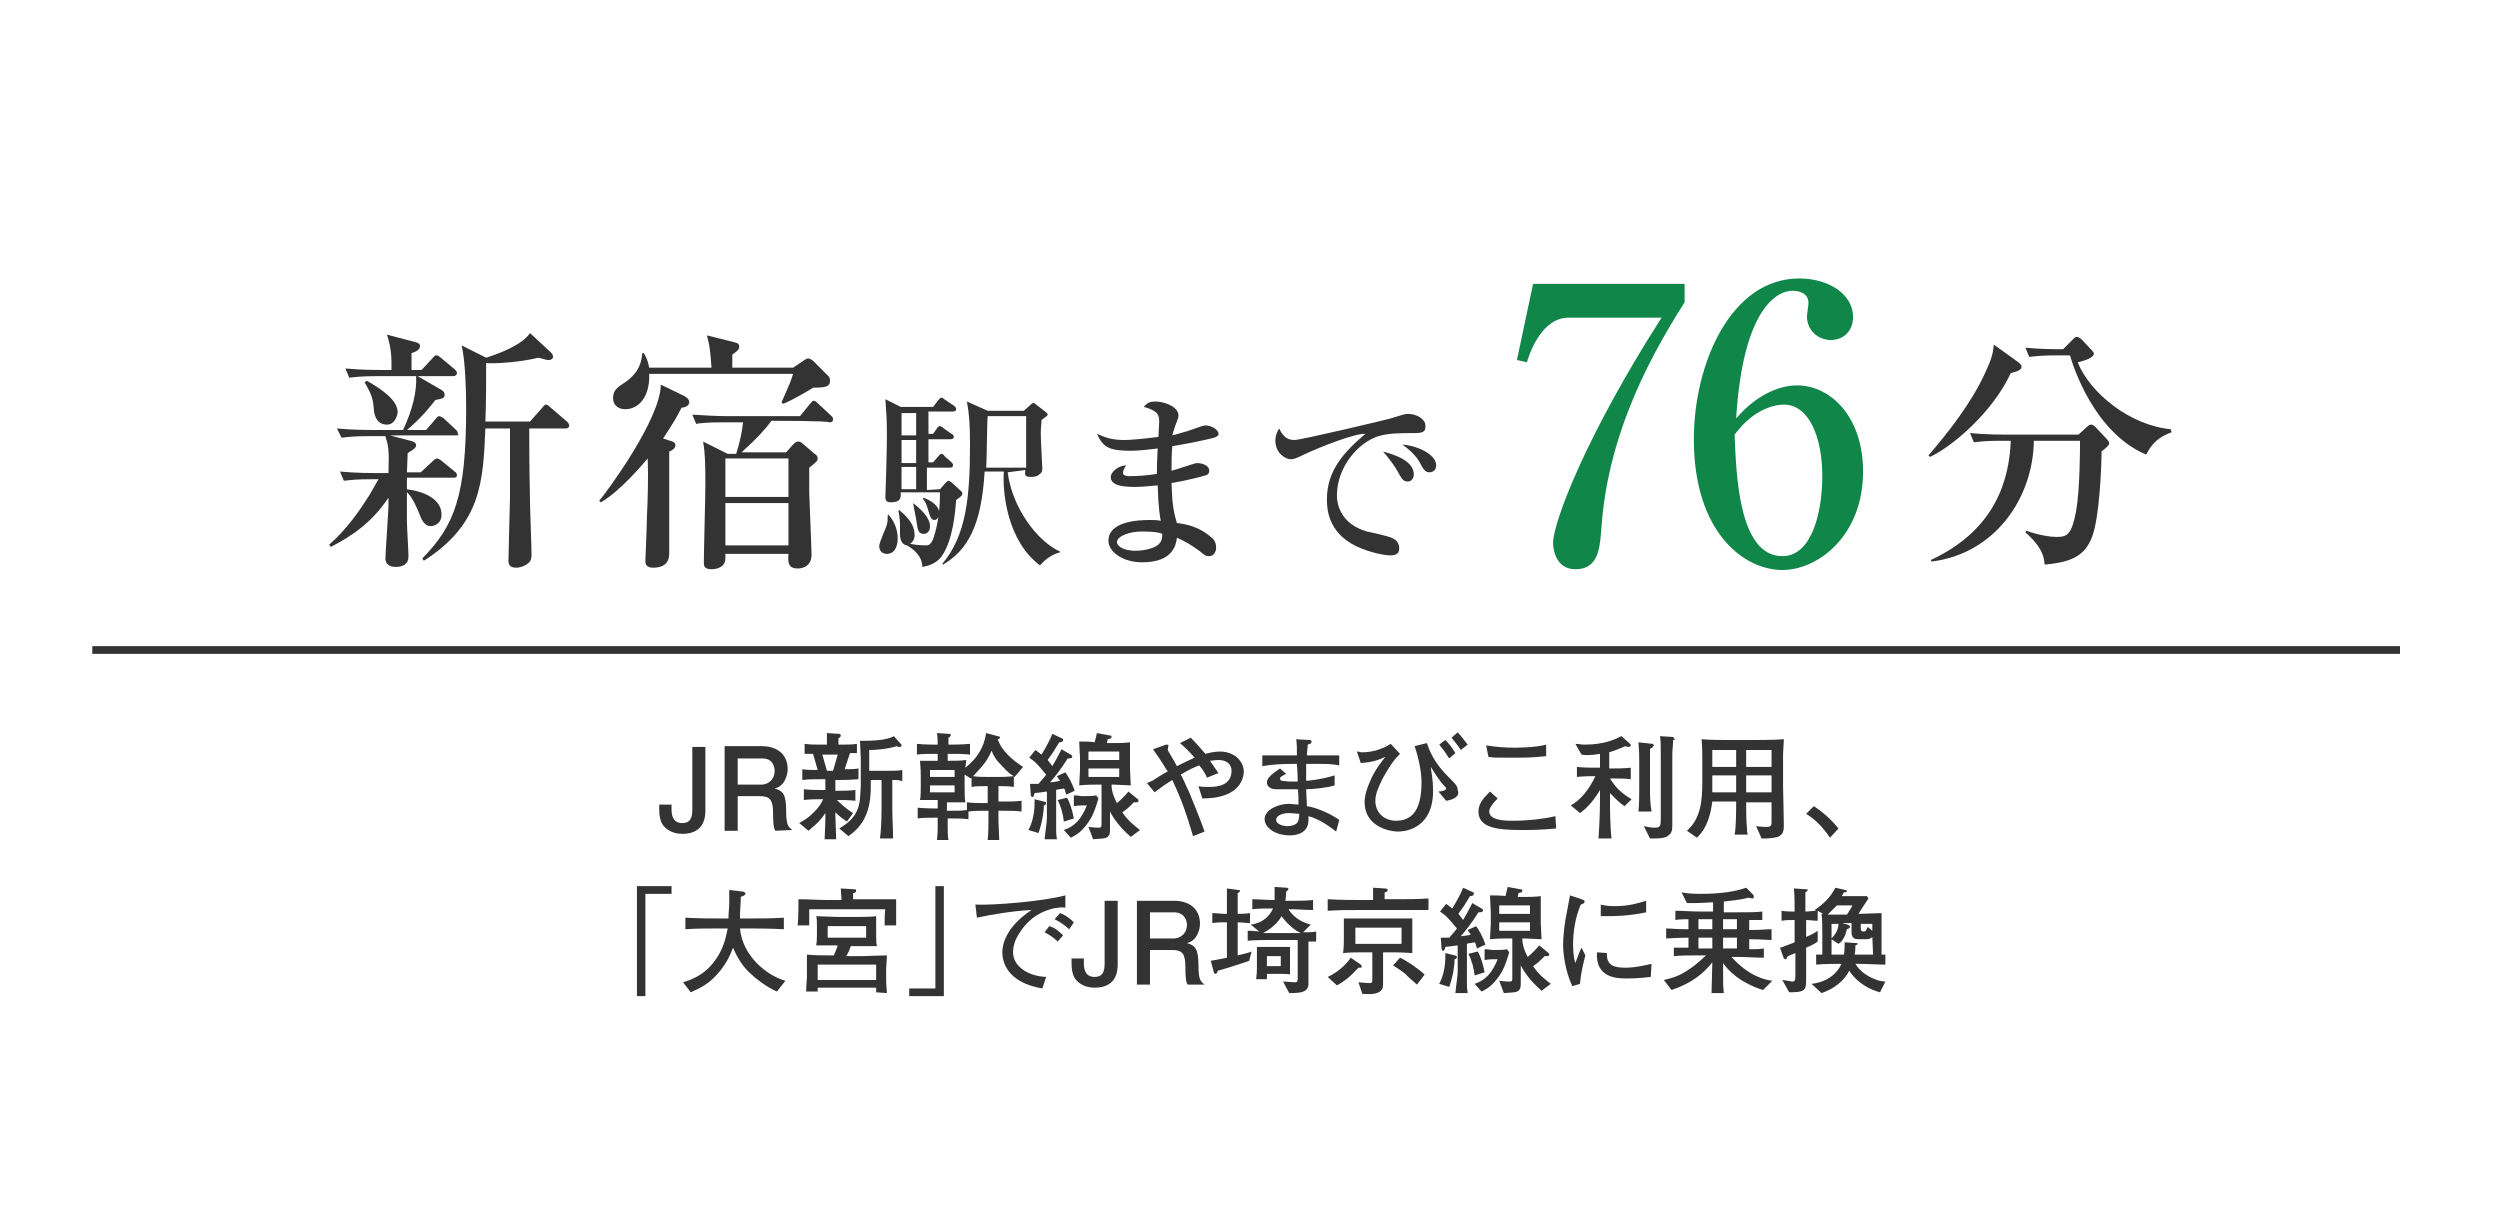 <?xml version="1.0" encoding="utf-8"?>
<!-- Generator: Adobe Illustrator 19.0.0, SVG Export Plug-In . SVG Version: 6.00 Build 0)  -->
<svg version="1.1" id="_x36_" xmlns="http://www.w3.org/2000/svg" xmlns:xlink="http://www.w3.org/1999/xlink" x="0px" y="0px"
	 viewBox="-258 218.3 325 160" style="enable-background:new -258 218.3 325 160;" xml:space="preserve">
<style type="text/css">
	.st0{fill:none;}
	.st1{fill:#333333;}
	.st2{fill:#108749;}
	.st3{fill:none;stroke:#333333;stroke-miterlimit:10;}
</style>
<rect x="-258" y="218.3" class="st0" width="325" height="160"/>
<g>
	<g>
		<g>
			<path class="st1" d="M-169.3,326.7c-1.5,0-2.5-0.8-2.8-1.7c-0.2-0.7-0.2-1-0.2-2.1h1.6c0,0.2,0,0.5,0,0.6c0,1,0.3,1.8,1.4,1.8
				c0.9,0,1.3-0.5,1.3-1.7v-8.2h1.7v8.2C-166.3,324.3-166.3,326.7-169.3,326.7z"/>
			<path class="st1" d="M-157.2,326.3c-0.2-0.3-0.3-0.7-0.3-2.3c0-1.7-0.4-2.2-1.7-2.2h-2.9v4.5h-1.7v-11h4.8c2.2,0,3.4,1.2,3.4,3
				c0,0.4-0.1,0.9-0.4,1.5c-0.4,0.7-0.9,0.9-1.3,1c1,0.3,1.5,0.6,1.5,2.9c0,1.9,0.3,2.1,0.8,2.5L-157.2,326.3L-157.2,326.3z
				 M-158.9,316.9h-3.2v3.4h3.1c0.7,0,1.7-0.5,1.7-1.8C-157.3,318-157.5,316.9-158.9,316.9z"/>
			<path class="st1" d="M-149,319.7h-0.4v1.4h0.3c0.8,0,1.5,0,2.3-0.1v1.4c-0.8-0.1-1.8-0.1-2.4-0.1c0.2,0.2,1.1,1.1,2.1,1.7
				l-0.8,1.1c-0.6-0.4-0.9-0.6-1.5-1.2v0.4c0,0.4,0.1,2.7,0.1,3.1h-1.5c0-0.4,0.1-2.1,0.1-2.5c0-0.2,0-0.4,0-0.6V324
				c-0.7,1-0.9,1.2-2.2,2.3l-1.2-1c0.7-0.4,1.2-0.7,1.9-1.4c0.7-0.7,1-1.2,1.2-1.7h-0.3c-0.5,0-1.5,0-2.2,0.1v-1.4
				c0.8,0.1,1.9,0.1,2.2,0.1h0.6v-1.4h-0.6c-0.8,0-1.6,0-2.4,0.1v-1.4c0.6,0.1,1.4,0.1,2,0.1l-0.6-2.1c-0.5,0-0.7,0-1.1,0v-1.3
				c0.6,0.1,1.4,0.1,2.1,0.1h0.8c0-0.1,0-0.8,0-1.5l1.6,0.1c0.1,0,0.2,0.1,0.2,0.2c0,0.1,0,0.2-0.3,0.4c0,0.3,0,0.3,0,0.8h0.5
				c0.5,0,1.3,0,1.9-0.1v1.2c-0.1,0-0.7,0-0.9,0l-0.7,2.1c0.6,0,1.3,0,1.8-0.1v1.4C-147.6,319.7-148.9,319.7-149,319.7z
				 M-151.1,316.4l0.6,2.1h0.8l0.6-2.1H-151.1z M-142,319.7v3.8c0,1.3,0.1,2.5,0.1,3.8h-1.7c0.1-0.8,0.2-2,0.2-4v-3.6h-1.4v0.9
				c0,0.5,0,2.2-0.6,3.6c-0.6,1.5-1.6,2.3-2.3,2.8l-1.2-1c0.8-0.5,2.5-1.4,2.7-3.9c0-0.2,0.1-1.2,0.1-1.5v-3.7c0-0.5-0.1-2-0.1-2.3
				c0.3,0,0.6,0,0.8,0c0.2,0,1.8,0,2.8-0.3c0.1,0,0.7-0.2,0.8-0.3l0.9,1c0.1,0.1,0.1,0.1,0.1,0.2c0,0.2-0.2,0.2-0.3,0.2
				c-0.1,0-0.2,0-0.3-0.1c-1.3,0.4-2.8,0.5-3.6,0.5v2.7h2.7c0.5,0,1.1,0,1.6-0.1v1.5C-140.9,319.7-141.4,319.7-142,319.7z"/>
			<path class="st1" d="M-126.1,319.3c-0.1,0-0.1,0-0.1-0.1v1.4c-0.6-0.1-1.3-0.1-1.8-0.1h-0.2v2h0.7c0.8,0,1.5,0,2.3-0.1v1.4
				c-0.7-0.1-1.6-0.1-2.3-0.1h-0.7v1.3c0,0.6,0.1,1.9,0.1,2.5h-1.5c0.1-0.8,0.1-2.3,0.1-2.5v-1.3h-0.4c-0.6,0-1.6,0-2.2,0.1v1
				c-0.7-0.1-1.6-0.1-2.2-0.1h-0.5v1c0,0.5,0,1.3,0.1,1.8h-1.5c0.1-0.7,0.1-1.4,0.1-1.8v-1.1h-0.4c-0.7,0-1.6,0-2.2,0.1v-1.4
				c0.9,0.1,2.2,0.1,2.2,0.1h0.4v-1.1h-0.4c-0.5,0-1.4,0-1.9,0c0.1-0.4,0.1-1.1,0.1-2v-1.1c0-0.4,0-0.9-0.1-2c0.8,0,1.7,0,1.8,0h0.5
				v-0.9h-0.4c-0.7,0-1.6,0-2.3,0.1v-1.4c0.9,0.1,2.2,0.1,2.3,0.1h0.4c0-0.1,0-1.1-0.1-1.5l1.5,0.1c0.2,0,0.3,0,0.3,0.2
				c0,0.1-0.1,0.2-0.3,0.3c0,0,0,0.8,0,0.9h0.5c0,0,1.3,0,2.3-0.1v1.4c-0.7-0.1-1.6-0.1-2.3-0.1h-0.6v0.9h0.4c0.7,0,1.3,0,2-0.1
				c0,0.5-0.1,0.7-0.1,1c1.4-1.1,2.4-2.5,2.7-4.5l1.5,0.4c0.2,0,0.3,0.1,0.3,0.2c0,0.1-0.2,0.2-0.3,0.2c0.5,1.5,1.9,2.7,3.3,3.6
				L-126.1,319.3z M-133.9,320.4h-3.2v0.9h3.2V320.4z M-133.9,318.4h-3.2v0.9h3.2V318.4z M-129.6,320.5h-0.3c-0.6,0-1.3,0-1.8,0.1
				v-1.2c0,0,0,0-0.1,0.1l-0.8-0.5v0.3v1.4c0,0.5,0,1.5,0.1,1.9c-0.5,0-1.8,0-2,0h-0.4v1.1h0.5c0.5,0,1.6,0,2.1-0.1v-1
				c0.8,0.1,1.5,0.1,2.3,0.1h0.4L-129.6,320.5L-129.6,320.5z M-127.8,317.8c-0.7-0.7-0.9-1-1.3-1.9c-0.3,0.7-0.6,1.3-1.3,2.1
				c-0.1,0.1-0.7,0.8-1.1,1.2c0.5,0.1,1.3,0.1,1.7,0.1h1.8c0.2,0,0.9,0,1.8-0.1C-126.6,319-127,318.7-127.8,317.8z"/>
			<path class="st1" d="M-122.3,323c0,0.8-0.2,2.2-0.7,3.6l-1.3-0.4c0.8-1.5,0.8-3.1,0.8-4l1.2,0.3c0.1,0,0.3,0.1,0.3,0.2
				C-122,322.9-122.2,323-122.3,323z M-119.4,321.6c-0.1-0.4-0.2-0.8-0.3-0.8c-0.3,0.1-0.9,0.1-1,0.2v3.6c0,0.2,0,1.3,0,1.5
				c0,0.5,0,0.7,0.1,1.3h-1.6c0.1-1.1,0.3-2.2,0.3-2.8v-3.4l-1.6,0.2c-0.1,0.3-0.1,0.5-0.3,0.5c-0.1,0-0.2-0.1-0.2-0.3l-0.1-1.4
				c0.3,0,0.5,0,1.1,0c0.6-0.7,0.8-0.9,1-1.2c-1.1-1.3-1.3-1.6-2.2-2.2l0.8-1c0.3,0.2,0.4,0.3,0.8,0.6c0.6-1,1.1-1.9,1.4-2.7
				l1.3,0.6c0.1,0,0.1,0.1,0.1,0.2c0,0.2-0.2,0.3-0.5,0.3c-0.1,0.2-0.7,1.1-0.8,1.3c-0.2,0.3-0.6,0.8-0.7,1c0.3,0.4,0.4,0.5,0.6,0.8
				c0.3-0.5,0.6-1,1.2-2.2l1.2,0.7c0.1,0.1,0.2,0.1,0.2,0.2c0,0.3-0.3,0.3-0.6,0.3c-0.8,1.3-1.9,2.7-2.3,3.1c0.2,0,1-0.1,1.3-0.2
				c-0.2-0.3-0.3-0.4-0.4-0.6l1.1-0.5c0.3,0.4,0.9,1.4,1.2,2.4L-119.4,321.6z M-119.7,325.1c-0.1-1-0.4-2-0.8-2.8l1.2-0.3
				c0.3,0.4,0.7,1.6,0.9,2.7L-119.7,325.1z M-116.9,325.7c-0.8,1-1.5,1.3-1.9,1.5l-0.9-1c1.5-0.5,2.3-1.5,3-3.2
				c-0.6,0-1.2,0-1.7,0.1v-1.4c0.6,0,0.8,0.1,1.1,0.1c0.8,0,1.4,0,1.8-0.1l0.3,0.4C-115.6,323.4-115.9,324.5-116.9,325.7z
				 M-111,327.1c-0.8-0.7-2-1.9-2.7-3.3v2c0,0.8,0,1-0.3,1.3c-0.3,0.2-0.4,0.2-1.9,0.3l-0.6-1.6c0.2,0,0.7,0.1,1.3,0.1
				c0.4,0,0.4-0.1,0.4-0.6v-5h-0.6c-0.4,0-1.3,0-2.3,0.1c0-0.4,0.1-1.6,0.1-2v-1.6c0,0-0.1-1.8-0.1-2.1c0.3,0,1.7,0,2,0.1
				c0,0,0.2-0.7,0.3-1.2l1.6,0.3c0.2,0,0.3,0,0.3,0.2s-0.1,0.2-0.5,0.3c0,0.1-0.1,0.4-0.1,0.5h1.1c0.2,0,1.2,0,1.9-0.1
				c0,1,0,1.2,0,2.3v1.2c0,0.3,0.1,1.8,0.1,2.1c-0.5,0-1.7-0.1-2.2-0.1h-0.3c0,1.1,0.5,2,0.7,2.4c0.6-0.5,0.9-0.8,1.5-1.5l1.1,0.9
				c0.1,0.1,0.2,0.1,0.2,0.3c0,0.2-0.2,0.2-0.3,0.2c-0.1,0-0.3,0-0.3,0c-0.7,0.7-0.9,0.9-1.5,1.3c0.8,1.2,1.8,1.9,2.3,2.3
				L-111,327.1z M-112.5,316h-4v1.1h4V316z M-112.5,318.2h-4v1.1h4V318.2z"/>
			<path class="st1" d="M-101.7,322.1l-0.5-1.6c0.4,0.1,0.8,0.1,1.4,0.1c1.1,0,2.9-0.2,2.9-2.1c0-0.9-0.7-1.4-1.7-1.4
				c-0.5,0-0.8,0.1-1.1,0.1c0.6,0.9,0.7,1,1.1,1.6l-1.5,0.6c-0.1-0.3-0.4-0.9-1-1.6c-0.8,0.3-1.4,0.6-2.4,1.2
				c0.4,0.7,0.7,1.5,1.1,2.3c0.5,1.2,1.5,3.7,2,5.1l-1.5,0.6c-0.9-3-1.4-4.5-2.7-7.3c-1.3,0.8-1.9,1.3-2.3,1.6l-1-1.2
				c0.3-0.1,0.4-0.2,0.7-0.3c0.3-0.2,1.7-1.1,2-1.2c0-0.1-0.1-0.2-0.2-0.3c-0.5-0.9-1.3-2-1.7-2.6l1.7-0.6c0.1,0,0.3,0,0.3,0.1
				c0,0.1-0.1,0.5-0.1,0.6c0.2,0.3,0.2,0.4,0.7,1.2l0.5,0.9c0.8-0.4,1.8-0.9,2.3-1.1c-0.6-0.7-1.2-1.3-1.9-1.9l1.4-0.7
				c0.7,0.7,1.3,1.4,1.9,2.1c0.4-0.1,1.1-0.3,1.9-0.3c1.7,0,3.1,1.1,3.1,2.7C-96.4,319.8-97.1,322.1-101.7,322.1z"/>
			<path class="st1" d="M-84.3,326.4c-0.8-0.6-2.1-1.6-3.6-2c0,0.3,0,0.4,0,0.5c0,1.8-1.7,2-2.4,2c-1.9,0-3.3-1-3.3-2.1
				c0-1.3,1.9-2,3.1-2c0.4,0,1.1,0.1,1.3,0.1c0-0.2,0-0.3,0-0.5c0-0.2,0-1.3-0.1-1.5c-0.7,0-2.2,0-2.9,0c-0.2,0-1.1-0.1-1.1-0.9
				c0-0.5,0.5-1,1.7-1.8l0.8,0.7c-0.4,0.2-0.8,0.4-0.8,0.6c0,0.2,0.1,0.2,0.2,0.3c0.1,0,0.7,0.1,1.1,0.1c0.3,0,0.3,0,1,0
				c0-0.6,0-0.8-0.1-2.3c-2.4,0-3.3,0.1-4.5,0.3v-1.4h4.5c0-0.9,0-1.6-0.1-2.1l1.7,0.1c0.1,0,0.3,0,0.3,0.2s-0.1,0.3-0.5,0.4
				c0,0.5-0.1,0.8-0.1,1.4h4.2v1.3c-1.1-0.2-1.2-0.2-4.3-0.2c0,0.8,0,1.4,0,2.2c0.4,0,2.1-0.2,3.7-0.7v1.3c-0.9,0.3-2.8,0.5-3.7,0.5
				c0,0.3,0.1,1.9,0.1,2.2c1.5,0.2,3.6,1.3,4.2,1.8L-84.3,326.4z M-90.5,324c-0.5,0-1.6,0.2-1.6,0.9c0,0.5,0.8,0.8,1.5,0.8
				c0.3,0,1.3-0.1,1.4-0.8c0.1-0.3,0.1-0.5,0.1-0.8C-89.4,324.1-90,324-90.5,324z"/>
			<path class="st1" d="M-70,322.4l-1-1.2c0.2,0,1-0.1,1-0.4c0-0.1,0-0.1-0.4-0.5c-0.6-0.7-1.1-1.5-1.6-2.3c0.1,0.7,0.3,1.8,0.3,3.1
				c0,5.3-4.2,5.3-4.5,5.3c-1.6,0-4.4-0.9-4.4-3.8c0-0.9,0.3-1.8,0.7-2.7c0.6-1.5,1.6-2.7,2-3.2c-1.1,0.5-1.9,0.7-3.2,0.8l-0.5-1.5
				c0.3,0,0.4,0.1,0.7,0.1c1.3,0,2.6-0.4,3.7-1.1l1.2,1.3c-0.9,0.9-1.4,1.7-2.2,3.1c-0.7,1.4-1,2.2-1,3c0,1.6,1.2,2.6,2.7,2.6
				c2.9,0,3.3-2.8,3.3-5.1c0-1.2-0.4-3.2-0.9-4.6l1.6-0.4c0.3,0.9,0.9,2.6,3,4.6c0.7,0.7,1,1,1,1.5C-68.1,322-69.4,322.3-70,322.4z
				 M-69.6,316.9c-0.2-0.3-0.7-1.1-1.3-1.8l0.8-0.6c0.5,0.5,0.8,0.9,1.3,1.7L-69.6,316.9z M-68.1,315.8c-0.1-0.2-0.7-1-1.2-1.6
				l0.8-0.7c0.5,0.5,1.1,1.4,1.3,1.6L-68.1,315.8z"/>
			<path class="st1" d="M-60.3,326.2c-3.1,0-5.5-0.3-5.5-2.4c0-1,0.6-1.7,1.5-2.6l1,0.9c-0.6,0.6-1.1,1.2-1.1,1.7
				c0,1.2,2.3,1.2,3,1.2c1.2,0,2.8-0.1,4-0.3c0.7-0.1,1.2-0.2,1.6-0.3l0.1,1.6C-57.9,326.2-58.7,326.2-60.3,326.2z M-62,316.8
				c-1.4,0-1.9,0-2.5-0.1l-0.3-1.5c1.2,0.2,2.4,0.3,3.6,0.3c0.3,0,2.8,0,4.2-0.4v1.5C-58.9,316.8-59.5,316.8-62,316.8z"/>
			<path class="st1" d="M-46.8,323.1c-0.8-0.5-1.5-1.3-1.9-1.7v0.9c0,0.7,0,3.5,0.2,5h-1.7c0.1-1.2,0.2-3.4,0.2-5.1v-1.2
				c-0.7,1.2-1.6,2.3-2.6,3l-1.2-1c1.3-0.7,2.4-2.1,3.2-3.8c-0.4,0-1.5,0-2.4,0.1V318c0.8,0.1,2,0.1,2.4,0.1h0.6v-1.8
				c-1.1,0.2-2,0.2-2.4,0.1l-0.8-1.4c0.4,0,0.7,0.1,1.2,0.1c2.6,0,4-0.7,4.8-1.1l1.1,1c0.1,0.1,0.1,0.1,0.1,0.2
				c0,0.1-0.1,0.2-0.3,0.2c-0.1,0-0.2,0-0.4-0.1c-1.4,0.6-1.5,0.6-2.1,0.8v2.1h0.4c0.4,0,1.6,0,2.4-0.1v1.5
				c-0.7-0.1-1.6-0.1-2.4-0.1h-0.3c0.7,1.1,1.3,1.8,2.8,2.7L-46.8,323.1z M-43.2,315.5c0,0-0.3,0.1-0.3,0.2c0,1.1,0,1.3,0,1.8v3.3
				c0,0.7,0,1.9,0.2,3h-1.7c0.1-1.1,0.1-1.7,0.1-3v-3.3c0-1.2,0-1.4-0.1-2.7l1.8,0.2c0.1,0,0.2,0.1,0.2,0.2
				C-43.1,315.4-43.2,315.4-43.2,315.5z M-40.5,314.5c0,0.7-0.1,1.3-0.1,2v5.4c0,0.3,0,0.5,0,2l0,1.7c0,0.7-0.1,1-0.5,1.3
				c-0.3,0.3-1,0.4-1.7,0.4c-0.3,0-0.5,0-0.7,0l-0.8-1.6c0.5,0.1,0.9,0.2,1.4,0.2c0.7,0,0.8-0.2,0.8-1.1v-8.2c0-1.1,0-2.2-0.1-2.6
				l1.6,0.1c0.2,0,0.2,0.1,0.2,0.2C-40.1,314.4-40.3,314.5-40.5,314.5z"/>
			<path class="st1" d="M-26.7,327c-0.3,0.2-1.2,0.3-1.8,0.3c-0.1,0-0.3,0-0.5,0l-0.7-1.6c0.2,0,0.6,0.1,1.4,0.1
				c0.6,0,0.6-0.3,0.6-0.7v-2.5h-3.3c0,1,0,2.4,0.1,3.3c0,0.2,0,0.5,0.1,0.9h-1.7c0.2-0.9,0.2-3.3,0.2-4.3h-3.1
				c-0.2,1.5-0.6,3.4-2,4.7l-1.3-0.9c1.8-1.6,2-3.9,2-6.3V317c0-0.3,0-1.9-0.1-2.6c1,0.1,2.7,0.1,3.7,0.1h3.3c0.1,0,2.6,0,3.7-0.1
				c0,0.4-0.1,1.5-0.1,1.9v4.3c0,0.1,0.1,4.2,0.1,5C-26.1,326-26.1,326.7-26.7,327z M-32.3,315.8h-3.1v2.2h3.1V315.8z M-32.3,319.1
				h-3.1v2.2h3.1V319.1z M-27.7,315.8h-3.3v2.2h3.3V315.8z M-27.7,319.1h-3.3v2.2h3.3V319.1z"/>
			<path class="st1" d="M-20.1,327.2c-0.9-1.3-1.8-2.3-3.1-3.1l1-1c1.8,1.2,2.7,2.3,3.2,2.9L-20.1,327.2z"/>
			<path class="st1" d="M-170.7,334.5h-3.4v13.3h-1.1v-14.3h4.5V334.5z"/>
			<path class="st1" d="M-157,347.2c-1.4-0.6-2.9-1.8-3.5-2.4c-1-0.9-1.7-2.1-2.2-3.3c-0.4,1-0.9,2.2-2.2,3.6
				c-1.1,1.2-2.2,1.7-3.3,2.2l-1-1.3c0.9-0.3,2.7-0.8,4.2-2.9c1.2-1.7,1.4-3.2,1.6-4.1h-1.3c-1.4,0-2.8,0-4.2,0.1v-1.5
				c1.5,0.1,3.6,0.1,4.2,0.1h1.4c0-0.7,0.1-1.3,0.1-2c0-0.8,0-1.3,0-1.7l1.7,0.2c0.2,0,0.4,0.1,0.4,0.3c0,0.2-0.4,0.3-0.6,0.4
				c0,0.3,0,0.5-0.1,2.1c0,0.4,0,0.6,0,0.7h1.4c1.4,0,2.8,0,4.3-0.1v1.5c-1.8-0.1-4.1-0.1-4.3-0.1h-1.4c0.3,3.5,3.4,6.1,5.9,6.8
				L-157,347.2z"/>
			<path class="st1" d="M-141.5,336.8c0,0.3,0,1.6,0,1.8h-1.5c0-0.3,0-1.8,0.1-2.1h-9.9c0,0.6,0,1.5,0,2.1h-1.5
				c0.1-1,0.1-2.5,0.1-3.4c1.2,0,2.7,0.1,3.8,0.1h1.8c0-0.2-0.1-1.3-0.1-1.5l1.7,0.1c0.2,0,0.3,0,0.3,0.2c0,0.2-0.2,0.3-0.4,0.3
				c0,0.3,0,0.6,0,0.8h1.8c1,0,2.8,0,3.8,0C-141.5,335.5-141.5,336.6-141.5,336.8z M-144.1,347.3c0-0.1,0-0.5,0-0.6h-7.6
				c0,0.2,0,0.4,0,0.5h-1.5c0-0.6,0.1-1.8,0.1-1.8v-1.3c0-0.3,0-1.5,0-1.7c1,0.1,2,0.1,3,0.1h0.5c0.2-0.5,0.4-0.9,0.5-1.3
				c-0.1,0-2.3,0-2.8,0c0.1-0.5,0.1-1.2,0.1-1.4v-1.2c0-0.2,0-1.1-0.1-1.2c0.6,0,2,0.1,2.6,0.1h2.8c0.5,0,1.9,0,2.4-0.1
				c0,0.3,0,1.1,0,1.4v1.1c0,0.3,0,1,0.1,1.4c-1.8,0-2,0-3,0h-0.4c-0.2,0.6-0.3,0.8-0.6,1.3h2.1c0.1,0,2.7-0.1,3.2-0.1
				c0,0.5-0.1,1.4-0.1,1.8v1.5c0,0.5,0.1,1.3,0.1,1.6L-144.1,347.3L-144.1,347.3z M-144.1,343.7h-7.6v2h7.6V343.7z M-145.4,338.7h-5
				v1.5h5V338.7z"/>
			<path class="st1" d="M-139.8,346.8h3.4v-13.3h1.1v14.3h-4.5V346.8z"/>
			<path class="st1" d="M-121.1,336.4c-1.1,0.3-3,0.9-4.5,3.4c-0.5,0.8-0.7,1.6-0.7,2.3c0,1.8,1.9,3.1,4.3,3.2l-0.5,1.5
				c-4.7-0.8-5.2-3.6-5.2-4.7c0-0.8,0.3-3.2,3.8-5.5c-2.3,0.1-5.3,0.6-7.1,1l-0.2-1.7c2.4,0.1,8.6-0.4,11.7-1.2v1.6
				C-119.9,336.2-120.5,336.3-121.1,336.4z M-120.5,340.7c-0.5-0.5-1.1-0.9-1.7-1.2l0.6-0.8c0.8,0.2,1.4,0.8,1.8,1.2L-120.5,340.7z
				 M-119,339.1c-0.7-0.6-1.1-0.9-1.9-1.3l0.7-0.8c0.3,0.1,1,0.4,1.8,1.2L-119,339.1z"/>
			<path class="st1" d="M-115.7,346.7c-1.5,0-2.5-0.8-2.8-1.7c-0.2-0.7-0.2-1-0.2-2.1h1.6c0,0.2,0,0.5,0,0.6c0,1,0.3,1.8,1.4,1.8
				c0.9,0,1.3-0.5,1.3-1.7v-8.2h1.7v8.2C-112.7,344.3-112.7,346.7-115.7,346.7z"/>
			<path class="st1" d="M-103.6,346.3c-0.2-0.3-0.3-0.7-0.3-2.3c0-1.7-0.4-2.2-1.7-2.2h-2.9v4.5h-1.7v-10.9h4.8c2.2,0,3.4,1.2,3.4,3
				c0,0.4-0.1,0.9-0.4,1.5c-0.4,0.7-0.9,0.9-1.3,1c1,0.3,1.5,0.6,1.5,2.9c0,1.9,0.3,2.1,0.8,2.5H-103.6z M-105.4,336.9h-3.1v3.4h3.1
				c0.7,0,1.7-0.5,1.7-1.8C-103.7,338-104,336.9-105.4,336.9z"/>
			<path class="st1" d="M-95.6,343.2c-0.8,0.3-3,1-4.1,1.3c0,0.1-0.1,0.4-0.3,0.4c-0.1,0-0.2-0.1-0.2-0.2l-0.4-1.5
				c0.6-0.1,0.7-0.1,2.1-0.4v-4.6h-0.3c-0.3,0-1,0-1.6,0.1V337c0.5,0,1.2,0.1,1.6,0.1h0.3c0-2.9,0-2.9,0-3.3l1.5,0.2
				c0.1,0,0.2,0,0.2,0.1c0,0.1-0.1,0.2-0.3,0.3c0,0.6,0,2,0,2.7c0.3,0,1,0,1.6-0.1v1.3c-0.5,0-1.1-0.1-1.6-0.1v4.3
				c1.2-0.3,1.3-0.3,1.8-0.5L-95.6,343.2z M-87.9,340.7v2.8c0,0.4,0,2.7,0,2.9c-0.2,0.8-0.7,1-2.5,1l-0.8-1.5c0.4,0,1.3,0.1,1.5,0.1
				c0.4,0,0.4-0.2,0.4-0.6v-0.3v-4.6h-0.6h-3c-0.6,0-2,0-2.9,0.1v-1.3c0.5,0,0.6,0,1.5,0.1l-1.1-0.9c0.7-0.1,2.1-0.4,2.9-2.1
				c-0.7,0-2,0-2.7,0.1v-1.3c0.8,0,2,0.1,2.6,0.1h0.3c0-0.6,0-1,0-1.7l1.5,0.1c0.1,0,0.3,0,0.3,0.2c0,0.1-0.2,0.2-0.3,0.3
				c0,0.3,0,0.6-0.1,1.2h1c0.6,0,1.8,0,2.6-0.1v1.3c-0.9,0-2.2-0.1-2.6-0.1h-0.6c0.8,1.3,2.1,1.8,2.9,2l-1,1c1,0,1.1,0,1.7-0.1v1.3
				C-87.6,340.7-87.6,340.7-87.9,340.7z M-91.8,344.9h-1.5c0,0.3,0,0.3,0,0.7h-1.4c0.1-0.8,0.1-1.1,0.1-1.6v-1.4c0-0.4,0-1,0-1.2
				c0.7,0,0.7,0,1.4,0h1.6c0.2,0,1.1,0,1.3,0c0,0.4,0,0.8,0,1.2v1.2c0,0.2,0,0.8,0,1.2C-90.4,344.9-91.3,344.9-91.8,344.9z
				 M-91.4,337.4c-0.1,0.2-0.7,1.3-2.4,2.2c0.5,0,0.6,0,1,0h3c0.1,0,0.2,0,0.9,0C-89.6,339.3-90.6,338.5-91.4,337.4z M-91.5,342.6
				h-1.8v1.3h1.8V342.6z"/>
			<path class="st1" d="M-76.7,336.6H-81c-1.4,0-2.9,0-4.4,0.1v-1.5c1.5,0.1,3.7,0.1,4.4,0.1h1.5c0-0.5,0-1.1,0-1.6l1.5,0.1
				c0.3,0,0.4,0.1,0.4,0.2c0,0.2-0.2,0.3-0.4,0.3c0,0.3,0,0.6,0,0.9h1.3c1.5,0,2.9,0,4.4-0.1v1.5C-74.2,336.6-76.5,336.6-76.7,336.6
				z M-81.4,344.1c-1.2,1.3-1.9,1.8-2.8,2.3l-1.2-1.1c0.9-0.4,2.2-1.3,3-2.5l1.3,0.9c0.1,0.1,0.1,0.1,0.1,0.2
				C-80.9,344.1-81,344.1-81.4,344.1z M-77.1,342.1h-1.1v3.6c0,1,0,1.1-0.3,1.4c-0.4,0.4-1.2,0.5-2.4,0.4l-0.5-1.5
				c0.3,0,1,0.1,1.4,0.1c0.4,0,0.4-0.1,0.4-0.5v-3.5h-1.1c-0.8,0-1.8,0-2.7,0.1c0.1-0.7,0.1-1.5,0.1-1.7v-1.3c0-0.5,0-1,0-1.5
				c0.9,0,1.2,0,2.7,0h3.4c1.3,0,2.1,0,2.8,0c0,0.4,0,0.6,0,1.6v1.3c0,0,0,1.4,0,1.6C-75.7,342.1-77.1,342.1-77.1,342.1z
				 M-75.8,338.9h-6v2.1h6V338.9z M-73.8,346.3c-0.4-0.4-1.2-1-1.4-1.3c-0.6-0.5-0.8-0.6-1.7-1.2l0.9-1c0.9,0.4,2.5,1.5,3.2,2.2
				L-73.8,346.3z"/>
			<path class="st1" d="M-68.9,343c0,0.8-0.2,2.2-0.7,3.6l-1.3-0.4c0.8-1.5,0.8-3.1,0.8-4l1.2,0.3c0.1,0,0.3,0.1,0.3,0.2
				C-68.6,342.9-68.8,343-68.9,343z M-66,341.6c-0.1-0.4-0.2-0.8-0.3-0.8c-0.3,0.1-0.9,0.1-1,0.2v3.6c0,0.2,0,1.3,0,1.5
				c0,0.5,0,0.7,0.1,1.3h-1.6c0.1-1.1,0.3-2.2,0.3-2.8v-3.4l-1.6,0.2c-0.1,0.3-0.1,0.5-0.3,0.5c-0.1,0-0.2-0.1-0.2-0.3l-0.1-1.4
				c0.3,0,0.5,0,1.1,0c0.6-0.7,0.8-0.9,1-1.2c-1.1-1.3-1.3-1.6-2.2-2.2l0.8-1c0.3,0.2,0.4,0.3,0.8,0.6c0.6-1,1.1-1.9,1.4-2.7
				l1.3,0.6c0.1,0,0.1,0.1,0.1,0.2c0,0.2-0.2,0.3-0.5,0.3c-0.1,0.2-0.7,1.1-0.8,1.3c-0.2,0.3-0.6,0.8-0.7,1c0.3,0.4,0.4,0.5,0.6,0.8
				c0.3-0.5,0.6-1,1.2-2.2l1.2,0.7c0.1,0.1,0.2,0.1,0.2,0.2c0,0.3-0.3,0.3-0.6,0.3c-0.8,1.3-1.9,2.7-2.3,3.1c0.2,0,1-0.1,1.3-0.2
				c-0.2-0.3-0.3-0.4-0.4-0.6l1.1-0.5c0.3,0.4,0.9,1.4,1.2,2.4L-66,341.6z M-66.3,345.1c-0.1-1-0.4-2-0.8-2.8l1.2-0.3
				c0.3,0.4,0.7,1.6,0.9,2.7L-66.3,345.1z M-63.5,345.7c-0.8,1-1.5,1.3-1.9,1.5l-0.9-1c1.5-0.5,2.3-1.5,3-3.2c-0.6,0-1.2,0-1.7,0.1
				v-1.4c0.6,0,0.8,0.1,1.1,0.1c0.8,0,1.4,0,1.8-0.1l0.3,0.4C-62.2,343.4-62.5,344.5-63.5,345.7z M-57.6,347.1
				c-0.8-0.7-2-1.9-2.7-3.3v2c0,0.8,0,1-0.3,1.3c-0.3,0.2-0.4,0.2-1.9,0.3l-0.6-1.6c0.2,0,0.7,0.1,1.3,0.1c0.4,0,0.4-0.1,0.4-0.6v-5
				h-0.6c-0.4,0-1.3,0-2.3,0.1c0-0.4,0.1-1.6,0.1-2v-1.6c0,0-0.1-1.8-0.1-2.1c0.3,0,1.7,0,2,0.1c0,0,0.2-0.7,0.3-1.2l1.6,0.3
				c0.2,0,0.3,0,0.3,0.2c0,0.2-0.1,0.2-0.5,0.3c0,0.1-0.1,0.4-0.1,0.5h1.1c0.2,0,1.2,0,1.9-0.1c0,1,0,1.2,0,2.3v1.2
				c0,0.3,0.1,1.8,0.1,2.1c-0.5,0-1.7-0.1-2.2-0.1h-0.3c0,1.1,0.5,2,0.7,2.4c0.6-0.5,0.9-0.8,1.5-1.5l1.1,0.9
				c0.1,0.1,0.2,0.1,0.2,0.3c0,0.2-0.2,0.2-0.3,0.2c-0.1,0-0.3,0-0.3,0c-0.7,0.7-0.9,0.9-1.5,1.3c0.8,1.2,1.8,1.9,2.3,2.3
				L-57.6,347.1z M-59.1,336h-4v1.1h4V336z M-59.1,338.2h-4v1.1h4V338.2z"/>
			<path class="st1" d="M-52.6,346.2l-1,0.3c-0.9-1.9-1.2-4.2-1.2-5.4c0-1,0.2-2.6,0.3-3.2c0.1-0.6,0.5-2.7,0.6-3.2l1.5,0.5
				c0.2,0.1,0.4,0.1,0.4,0.3c0,0.2-0.2,0.3-0.5,0.4c-0.7,1.6-1,3.5-1,5.2c0,1.4,0.2,2.1,0.3,2.4c0.3-0.8,0.4-1.2,0.8-2l0.5,1
				C-52.3,344-52.5,345-52.6,346.2z M-43.4,345.3c-1.6,0.2-2.8,0.2-3.1,0.2c-1.2,0-4.1,0-3.9-3.4l1.3,0.1c-0.1,1.7,1.1,1.9,2.4,1.9
				c1.3,0,2.5-0.3,3.4-0.5L-43.4,345.3z M-49,337.4c-0.3,0-0.5,0-0.9,0l0-1.5c0.4,0.1,1,0.2,1.8,0.2c1.9,0,3.1-0.4,4.1-0.7v1.5
				C-46.3,337.4-48.3,337.4-49,337.4z"/>
			<path class="st1" d="M-28.8,347c-1.4-0.4-2.7-1.2-3-1.4c-0.6-0.4-1.5-1.1-2.2-2.1c0,2.8,0,3.1,0.1,3.9h-1.6c0-0.8,0.1-3.1,0.1-4
				c-1.8,2.3-3.9,3.1-5.3,3.6l-1-1.3c1.2-0.3,2-0.5,3.3-1.4c1.2-0.8,1.8-1.5,2.2-1.8h-0.7c-1.6,0-2.6,0-3.5,0.1v-1.1
				c0.7,0,0.8,0,1.9,0v-1.3c-1.7,0-2.4,0.1-2.9,0.1V339c0.8,0,1,0.1,2.9,0.1v-1.3c-0.3,0-1.3,0-1.7,0.1v-1.2c1.1,0,1.9,0.1,3.3,0.1
				h1.6v-1.2c-1.8,0.1-2,0.1-2.6,0.1c-0.4,0-0.6,0-0.8,0l-0.7-1.4c0.5,0.1,1,0.2,2.5,0.2c2.6,0,4.5-0.3,5.9-0.8l0.9,0.9
				c0,0,0.1,0.1,0.1,0.3c0,0.1-0.1,0.2-0.2,0.2c-0.2,0-0.3-0.1-0.5-0.1c-0.4,0.1-1.2,0.3-3.2,0.5v1.4h1.8c1.3,0,2.4,0,3.2-0.1v1.1
				c-0.6,0-1.2,0-1.7,0v1.3c1.8,0,2-0.1,2.9-0.1v1.4c-0.7,0-1.4-0.1-2.9-0.1v1.3c1.1,0,1.2,0,1.9-0.1v1.2c-1.2,0-2.3-0.1-3.5-0.1
				h-0.7c2.2,2.5,4.4,3,5.3,3.1L-28.8,347z M-35.4,337.8h-1.8v1.3h0.3h1.5V337.8z M-35.4,340.2h-1.5c-0.2,0-0.2,0-0.3,0v1.4h1.8
				V340.2z M-32.1,337.8H-34v1.3h1.5h0.3V337.8z M-32.1,340.2c0,0-0.1,0-0.3,0H-34v1.4h1.8V340.2z"/>
			<path class="st1" d="M-13.6,347.3c-2.2-0.6-3.4-1.9-4-2.8c-0.7,1.4-2.1,2.4-3.6,2.9l-1.3-1.2c0.9-0.1,2.9-0.5,3.9-2.6h-0.2
				c-0.5,0-2,0-3.1,0.1v-1.3c0.2,0,0.5,0,0.8,0v-2.6c0-0.7,0-2-0.1-2.7l0.2,0l-0.7-0.4v1.3c-0.5,0-1.1-0.1-1.5-0.1v2.2
				c0.7-0.3,1.1-0.5,1.5-0.8v1.4c-0.4,0.3-0.8,0.5-1.5,0.8v1.1v0.3v1.3v1.4c0,1.4-0.1,1.7-2.2,1.7l-0.9-1.6c0.9,0.1,1.1,0.2,1.3,0.2
				c0.4,0,0.4-0.3,0.4-0.8v-2.9c-0.5,0.2-0.8,0.3-1.1,0.5c0,0.1,0,0.3-0.2,0.3c-0.1,0-0.1-0.1-0.2-0.1l-0.5-1.4
				c0.4-0.1,0.6-0.2,1.9-0.7v-2.9h-0.2c-0.3,0-1,0-1.5,0.1v-1.3c0.5,0.1,1.2,0.1,1.5,0.1h0.2c0-0.8,0-2.3-0.1-3l1.6,0.1
				c0.1,0,0.2,0,0.2,0.1c0,0.1-0.1,0.2-0.3,0.3c0,0.5,0,0.6,0,2.5c0.5,0,1-0.1,1.4-0.1l-0.2-0.1c0.9-0.6,2-1.5,2.7-2.9l1.3,0.3
				c0.1,0,0.2,0.1,0.2,0.1c0,0.2-0.2,0.2-0.4,0.2c-0.2,0.4-0.2,0.4-0.3,0.5h1.4c0.3,0,1.6,0,1.9,0l0.2,0.3c-0.8,1.2-1,1.5-1.3,2
				c0.8,0,2.4-0.1,3-0.1c0,0.7,0,2.6,0,2.9v2.5c0.1,0,0.2,0,0.5,0v1.3c-0.9,0-2.5-0.1-3.1-0.1h-0.8c0.3,0.5,0.7,1,1.7,1.6
				c1.1,0.6,1.8,0.7,2.2,0.7L-13.6,347.3z M-19.2,336c-0.3,0.3-0.8,0.8-1.2,1.2c0.8,0,1.1,0,1.7,0h0.8c0.5-0.8,0.6-0.9,0.7-1.2
				H-19.2z M-14.6,340.1c-0.3,0.3-0.5,0.3-1,0.3h-0.7c-0.4,0-1,0-1-0.9v-1.2h-1.2l0.7,0.2c0.3,0.1,0.3,0.3,0.3,0.3
				c0,0.1-0.1,0.2-0.4,0.3c-0.3,1.3-0.8,1.7-1.1,1.9l-0.9-0.6v2h1.6c0.1-0.4,0.1-0.9,0.1-1.6l1.5,0.1c0.1,0,0.2,0,0.2,0.1
				c0,0.1-0.1,0.1-0.3,0.2c0,0.4,0,0.7-0.1,1.2h2.4L-14.6,340.1L-14.6,340.1z M-19.9,338.4v1.9c0.4-0.4,0.9-1.1,0.9-1.9H-19.9z
				 M-14.6,338.4h-1.5v0.4c0,0.4,0,0.6,0.4,0.6c0.2,0,0.3-0.1,0.5-0.6l0.6,0.5L-14.6,338.4L-14.6,338.4z"/>
		</g>
	</g>
	<g>
		<g>
			<path class="st1" d="M-198.8,274.9h-8.5l3,0.8c0.2,0.1,0.4,0.2,0.4,0.5c0,0.4-0.8,0.8-1.1,1c0,0.4-0.1,2.2-0.1,2.5h1.8l1.5-1.4
				c0.3-0.3,0.5-0.4,0.6-0.4c0.2,0,0.3,0.1,0.6,0.3l1.7,1.4c0.2,0.1,0.3,0.3,0.3,0.5c0,0.3-0.3,0.3-0.5,0.3h-6c0,0.5,0,0.9,0,1.5
				c2.3,0.3,4.5,1.3,4.5,3.3c0,1.2-1,1.5-1.4,1.5c-0.9,0-1.3-1.1-1.4-1.4c-0.4-1-1-2.4-1.7-3c0,1.3,0,2.3,0,3.8
				c0,0.7,0.2,3.8,0.2,4.5c0,1.3-1.1,1.4-1.7,1.4c-0.5,0-1.3-0.2-1.3-1.1c0-0.5,0.4-6.3,0.4-6.7V283c-2.2,3.3-4.8,5-7.5,6.4
				l-0.2-0.3c2.3-2,4-4.5,5.2-6.4c0.5-0.9,1-1.7,1.2-2.1h-0.9c-2,0-2.7,0.1-3.6,0.2l-0.5-1.2c2,0.2,4.3,0.2,4.7,0.2h1.6
				c0.1-3.1,0-3.5-0.4-4.8h-2.1c-2,0-2.7,0.1-3.6,0.2l-0.6-1.2c2,0.2,4.4,0.2,4.7,0.2h3.9c1.2-2.6,1.8-4.9,1.7-7h-5.1
				c-2,0-2.7,0.1-3.6,0.2l-0.5-1.2c2,0.2,4.3,0.2,4.7,0.2h1.3c0-1.6,0-2.8-0.6-4.6l3.8,1c0.3,0.1,0.5,0.2,0.5,0.5
				c0,0.5-0.7,0.8-1.1,0.9c0,0.4,0,1.9,0,2.2h1.3l1.4-1.5c0.3-0.4,0.4-0.4,0.5-0.4c0.1,0,0.3,0,0.6,0.3l1.8,1.5
				c0.2,0.2,0.3,0.3,0.3,0.5c0,0.3-0.3,0.4-0.5,0.4h-4.6l3.1,1.8c0.2,0.1,0.4,0.3,0.4,0.6c0,0.5-0.3,0.5-1.2,0.7
				c-0.7,0.9-1.8,2.3-3.7,3.9h2.5l1.2-1.4c0.3-0.4,0.4-0.4,0.5-0.4c0.2,0,0.6,0.3,0.6,0.3l1.5,1.4c0.2,0.2,0.3,0.3,0.3,0.5
				C-198.3,274.9-198.5,274.9-198.8,274.9z M-207.7,273.5c-1.5,0-1.7-1.6-1.7-2c-0.1-1.2-0.2-1.8-1.2-3.5l0.3-0.2
				c1.9,1.1,4,2.5,4,4.1C-206.4,272.6-206.8,273.5-207.7,273.5z M-184.5,274h-4.7c0,1.3,0,4.6,0.1,9.5c0,1,0.2,5.8,0.2,6.9
				c0,0.5-0.1,0.8-0.3,1c-0.4,0.4-1.1,0.7-1.7,0.7c-0.9,0-1-0.5-1-0.9c0-1,0.2-7.9,0.2-8.1V274h-3.2c-0.3,6.9-0.5,12.4-8,17.2
				l-0.2-0.3c4.2-4.3,5.7-8.1,5.7-19.5c0-2-0.1-6.4-0.6-8.2l3.2,1.6c1.9-0.6,4.7-1.7,5.7-3.2l2.7,2.5c0.2,0.2,0.3,0.4,0.3,0.6
				c0,0.1-0.1,0.4-0.6,0.4c-0.3,0-0.5-0.1-1.3-0.3c-2.4,0.6-5.7,0.8-6.8,0.7c0,2.3,0,5.1-0.1,7.6h5.8l1.6-1.8
				c0.3-0.4,0.4-0.4,0.5-0.4c0.2,0,0.5,0.3,0.6,0.4l2.1,1.8c0.1,0.1,0.3,0.3,0.3,0.5C-184,274-184.4,274-184.5,274z"/>
			<path class="st1" d="M-169,269.8c0.3,0.2,0.6,0.4,0.6,0.8c0,0.5-0.7,0.7-1,0.7c-0.5,1-1,1.9-2.4,4l0.9,0.3
				c0.4,0.1,0.7,0.2,0.7,0.6c0,0.4-0.5,0.7-0.8,0.8c0,1.9,0,11,0,13.1c0,0.6,0,2-2.1,2c-0.9,0-1-0.5-1-0.9c0-0.1,0.2-4.8,0.2-5.7
				c0.1-1.9,0.2-5.4,0.1-7.6c-0.6,0.7-3.6,4.3-6.1,5.7l-0.2-0.2c1.1-1.3,8-10.7,8-15.1L-169,269.8z M-154.9,266.1l1.2-0.8
				c0.4-0.3,0.6-0.4,0.8-0.4c0.1,0,0.4,0.1,0.7,0.4l1.8,1.8c0.2,0.2,0.3,0.3,0.3,0.7c0,0.7-0.4,0.9-2.2,0.9
				c-0.1,0.1-2.8,1.7-3.9,2.1l-0.2-0.2c1.1-2.5,1.2-2.7,1.5-3.7h-18.7c0.1,3.4-1.7,4.6-3.1,4.6c-1.1,0-1.6-0.7-1.6-1.4
				c0-1.1,0.5-1.4,1.7-2.2c1.8-1.3,2-2.7,2.1-3.7h0.2c0.4,0.7,0.5,1,0.7,1.9h8.1c-0.2-2.4-0.2-2.7-0.6-4.2l3.6,0.9
				c0.4,0.1,0.6,0.2,0.6,0.6c0,0.3-0.2,0.5-0.9,1v1.7L-154.9,266.1L-154.9,266.1z M-157.7,273c-0.9,1.2-1.9,2.3-3.9,4.1h5.8l0.8-0.9
				c0.4-0.4,0.5-0.5,0.8-0.5c0.2,0,0.4,0.1,0.7,0.4l1.4,1.2c0.2,0.1,0.4,0.3,0.4,0.6c0,0.3-0.1,0.4-1.1,1.2v3.2
				c0,0.6,0.3,7.3,0.3,8.1c0,1.8-1.6,1.8-1.8,1.8c-1.2,0-1.3-0.7-1.2-1.9h-8.2v0.6c0,1-0.9,1.4-1.8,1.4c-1,0-1-0.5-1-0.9
				c0-1.5,0.2-8.5,0.2-10.1c0-1.6,0-4.1-0.3-5.6l3.2,1.6l1.1,0c0.5-1.5,0.8-3.1,0.9-4.1h-2.5c-2.3,0-2.9,0.1-3.6,0.2l-0.5-1.2
				c1.5,0.1,3.2,0.2,4.7,0.2h9.3l1.3-1.6c0.3-0.3,0.3-0.4,0.5-0.4c0.2,0,0.4,0.2,0.6,0.4l1.6,1.5c0.2,0.2,0.3,0.3,0.3,0.5
				c0,0.4-0.3,0.4-0.5,0.4C-150.2,273-157.7,273-157.7,273z M-163.7,277.9v5h8.2v-5H-163.7z M-163.7,283.7v5.5h8.2v-5.5H-163.7z"/>
			<path class="st1" d="M-142.5,285.2c0.8,0.9,1.2,2,1.2,3.1c0,0.2,0,2-1.4,2c-0.4,0-1-0.2-1-1c0-0.5,0.9-2.4,1-2.8
				c0.1-0.4,0.1-0.7,0.1-1.2L-142.5,285.2z M-135.8,281.9l0.7-0.8c0.1-0.1,0.3-0.3,0.4-0.3c0.1,0,0.3,0.1,0.5,0.3l1.2,1.1
				c0.1,0.1,0.1,0.2,0.1,0.3c0,0.2-0.1,0.3-0.8,0.8c-0.1,1.4-0.4,5.1-1.8,7.2c-0.8,1.2-2.1,1.4-2.6,1.5c0-1.5-1.3-2.4-2-2.8
				c-0.7-0.1-0.9-0.8-0.9-1.5c0-0.2,0-1,0-1.2c0-0.1,0-0.7-0.2-1.8l0.1-0.1c0.8,0.7,2,1.7,2,3.3c0,0.1,0,0.7-0.6,1.1
				c1,0.2,1.9,0.2,2.1,0.2c0.3,0,0.6-0.1,0.9-0.8c0.8-2.3,0.9-4.6,0.9-6.1h-5.1c0,0.6,0.1,1.3-1.3,1.3c-0.6,0-0.7-0.3-0.7-0.7
				c0-0.5,0.1-2.7,0.1-3.1c0-0.2,0.1-3.4,0.1-5c0-2.1-0.1-3-0.2-4.6l2,1h4.2l0.7-0.9c0.2-0.2,0.2-0.3,0.4-0.3c0.1,0,0.1,0,0.5,0.3
				l1.2,0.8c0.1,0.1,0.2,0.2,0.2,0.4c0,0.2-0.2,0.3-0.4,0.3h-3.2v2.9h0.6l0.5-0.7c0.1-0.2,0.2-0.3,0.4-0.3c0.1,0,0.3,0.1,0.5,0.3
				l1,0.7c0.2,0.1,0.3,0.2,0.3,0.4c0,0.2-0.2,0.3-0.4,0.3h-2.9v3h0.6l0.7-0.8c0.1-0.1,0.2-0.3,0.4-0.3c0.1,0,0.3,0.1,0.4,0.3
				l0.9,0.8c0.1,0.1,0.2,0.2,0.2,0.4c0,0.2-0.2,0.3-0.4,0.3h-3v2.9L-135.8,281.9L-135.8,281.9z M-140.8,272v2.9h1.9V272H-140.8z
				 M-140.8,275.5v3h1.9v-3H-140.8z M-138.9,281.9v-2.9h-1.9v2.9H-138.9z M-139.3,283.7c1.7,1.3,2.2,2.3,2.2,3c0,0.7-0.4,1-0.8,1
				c-0.8,0-0.8-0.6-1-1.9C-139.1,284.7-139.2,284.3-139.3,283.7L-139.3,283.7z M-138,283c0.4,0.1,2.1,0.8,2.1,2
				c0,0.5-0.3,0.9-0.6,0.9c-0.5,0-0.6-0.5-0.9-1.5c-0.2-0.6-0.3-0.9-0.6-1.2L-138,283z M-127,279.7c0.6,4.7,3.9,9,6.8,10.3v0.1
				c-1.1,0.3-1.9,0.9-2.6,1.7c-4.3-3.2-4.9-9.6-4.7-12.2h-2.5c-0.4,7-2.2,10.2-5.4,12.1l-0.1-0.1c3.1-3.7,3.6-8.6,3.6-15.5
				c0-2.6-0.1-4-0.4-5.6l2.7,1.2h4.7l0.9-0.8c0.1-0.1,0.2-0.2,0.3-0.2c0.2,0,0.3,0.1,0.4,0.2l1.3,1c0.1,0.1,0.2,0.2,0.2,0.3
				c0,0.1-0.1,0.2-0.8,0.7c0,0.4-0.1,0.9-0.1,1.8c0,0.7,0.2,4.3,0.2,4.5c0,0.2,0,0.5-0.3,0.7c-0.4,0.4-0.9,0.4-1.2,0.4
				c-0.8,0-0.8-0.3-0.7-0.9L-127,279.7L-127,279.7z M-124.6,279.1v-6.7h-5c-0.1,0.9-0.1,5.6-0.2,6.7H-124.6z"/>
			<path class="st1" d="M-99.9,275.1c-0.7,0.3-4.4,1-5.7,1.2c-0.1,1.2-0.1,1.8-0.1,3.2c0.5-0.1,3-1,3.3-1c0.5,0,1.6,0.2,1.6,1
				c0,0.4-0.3,0.6-0.5,0.6c-0.2,0.1-2.6,0.7-4.4,1c0.1,2.2,0.1,3.2,0.7,5.2c1,0.1,2.8,0.4,4.4,1.8c0.3,0.2,0.7,0.6,0.7,1.4
				c0,0.5-0.3,1.1-0.9,1.1c-0.4,0-0.6-0.1-1.3-0.7c-1.1-0.8-1.8-1.2-2.9-1.7c-0.1,0.9-0.5,3.2-4.5,3.2c-2.6,0-4.4-1.4-4.4-2.8
				c0-2.5,3.8-2.7,5.3-2.7c0.6,0,1,0,1.5,0.1c-0.1-0.6-0.3-1.4-0.4-4.6c-0.4,0-1.6,0.2-3,0.2c-1.9,0-3.1-0.3-3.1-1.3
				c0-0.7,1.1-1.5,2-1.5c-0.3,0.5-0.4,0.6-0.4,1c0,0.2,0.2,0.4,0.8,0.4c1.1,0,2.5-0.1,3.6-0.3c0-1.3,0-1.3,0.1-3.3
				c-1.6,0.2-2.7,0.3-3.5,0.3c-2.9,0-3.6-0.5-4.4-2.2c1.2,0.5,1.9,0.8,3.6,0.8c0.6,0,2-0.1,4.4-0.4c0-0.3,0.1-1.8,0.1-1.9
				c0-0.9-0.1-1.5-2-2c0.5-0.7,1.1-0.7,1.6-0.7c0.9,0,2.9,0.6,2.9,1.8c0,0.2,0,0.3-0.4,1.3c-0.2,0.6-0.3,0.9-0.4,1.3
				c0.4-0.1,1.1-0.3,2.1-0.6c0.3-0.1,1.9-0.7,2.2-0.7c0.7,0,1.7,0.5,1.7,1.1C-99.5,274.7-99.6,274.9-99.9,275.1z M-109.7,287.4
				c-1.2,0-3.1,0.5-3.1,1.4c0,0.3,0.5,1.1,2.5,1.1c0.8,0,1.9-0.2,2.6-0.6c0.7-0.4,0.8-1,0.8-1.6
				C-107.6,287.4-108.9,287.4-109.7,287.4z"/>
			<path class="st1" d="M-74.3,274.6c-1.5,0-3.2,0-4.5,0.4c-2.6,0.8-5.4,4-5.4,7.7c0,1.2,0.5,3.7,3.9,4.7c0.5,0.1,2.9,0.6,3.4,0.9
				c0.6,0.3,0.8,0.8,0.8,1.3c0,0.9-0.8,0.9-1.2,0.9c-0.6,0-2.5-0.3-4.4-1.2c-3.7-1.8-3.8-4.9-3.8-6.1c0-3.8,2.3-6.2,5-8.5
				c-1.3-0.1-5.9,1.7-8,2.7c-1.2,0.6-1.4,0.6-1.7,0.6c-0.7,0-2-0.8-2-2.4c0-0.8,0.3-1.3,0.5-1.6c0.5,1.1,1.1,1.5,2,1.5
				c0.8,0,12.3-2.7,12.8-2.9c1-0.3,1.5-0.5,1.9-0.5c1.2,0,2.3,0.7,2.3,1.5C-72.6,274.6-73.3,274.6-74.3,274.6z M-75,280.9
				c-0.6,0-0.8-0.4-1.3-1.3c-0.3-0.6-1.2-1.8-1.9-2.6c1.5,0.4,4,1.2,4,3C-74.2,280.3-74.4,280.9-75,280.9z M-72.2,279.7
				c-0.5,0-0.8-0.4-1.3-1.4c-0.6-1-1.6-1.8-2.2-2.2c1.8,0.1,4.4,1.2,4.4,2.7C-71.3,279.5-71.8,279.7-72.2,279.7z"/>
			<path class="st2" d="M-39,255.2v2.4c-5.5,8.6-10,18.2-10.8,29.1c-0.2,2.9-0.4,5.6-3.4,5.6c-2.8,0-2.9-3.1-2.9-3.4
				c0-2.7,4.3-14,14.1-29.3h-12.1c-3.4,0-5,4.4-5.4,5.8l-1.3-0.3l2.1-9.9L-39,255.2L-39,255.2z"/>
			<path class="st2" d="M-24.4,268.4c4.4,0,8.6,4.1,8.6,11.2c0,8.3-5.8,12.8-10.5,12.8c-5,0-11.5-4.9-11.5-17
				c0-9.8,4.8-20.9,13.7-20.9c3.9,0,7,2.1,7,5c0,1.8-1.2,3-2.9,3c-1.6,0-3.1-1.2-3.1-3.1c0-0.2,0.2-1.4,0.2-1.7
				c0-1.3-1.2-1.6-2.1-1.6c-1.8,0-6.4,2-7.3,16.6C-29.5,269.4-26.4,268.4-24.4,268.4z M-26.3,290.6c4,0,5.2-6.1,5.2-10.4
				c0-5-1.7-9.3-5-9.3c-0.4,0-3.5,0-6.4,3.9C-32.3,279.8-32,290.6-26.3,290.6z"/>
			<path class="st1" d="M4.4,265.4c0.2,0.2,0.4,0.3,0.4,0.6c0,0.4-0.6,0.6-1.4,0.8c-2.3,5-7.5,9.5-10.5,10.9l-0.2-0.2
				c2.5-2.9,5.6-6.8,7.4-10.8c0.8-1.7,1-2.5,1.1-3.6L4.4,265.4z M2.2,275.6c-2,0-2.7,0.1-3.6,0.2l-0.5-1.2c2,0.2,4.3,0.2,4.7,0.2
				h9.4l1.1-1c0.3-0.3,0.5-0.3,0.6-0.3c0.1,0,0.3,0.1,0.5,0.3l1.5,1.6c0.2,0.2,0.3,0.4,0.3,0.5c0,0.3-0.4,0.6-1,1.1
				c0,2.2-0.3,8.6-1.2,11c-1,2.8-3.1,3.4-6.2,3.7c-0.1-1.9-1.3-3.1-2.5-4.2l0.1-0.2c1.8,0.6,3.1,0.8,3.9,0.8c1.4,0,2-0.2,2.6-3.4
				c0.5-2.9,0.5-8,0.5-9.1h-6c-0.1,7.5-5.1,14.7-13.3,15.7l-0.1-0.2c8.4-3.9,10.2-10.4,10.4-15.5C3.5,275.6,2.2,275.6,2.2,275.6z
				 M9.4,264.5c-2,0-2.7,0.1-3.6,0.2l-0.5-1.2c1.9,0.2,4.1,0.2,4.9,0.2l1.3-1.3c0.2-0.2,0.3-0.3,0.5-0.3c0.2,0,0.3,0.1,0.6,0.3
				l1.3,1.4c0.2,0.2,0.3,0.3,0.3,0.5c0,0.4-0.8,0.8-2.1,1.1c1.6,4,6.8,8.2,12.1,8.7l0.1,0.4c-2.2,0.8-2.8,2-3.3,2.9
				c-6.8-2.9-9.5-11.5-9.9-12.9L9.4,264.5L9.4,264.5z"/>
		</g>
	</g>
	<line class="st3" x1="-246" y1="302.8" x2="54" y2="302.8"/>
</g>
</svg>

